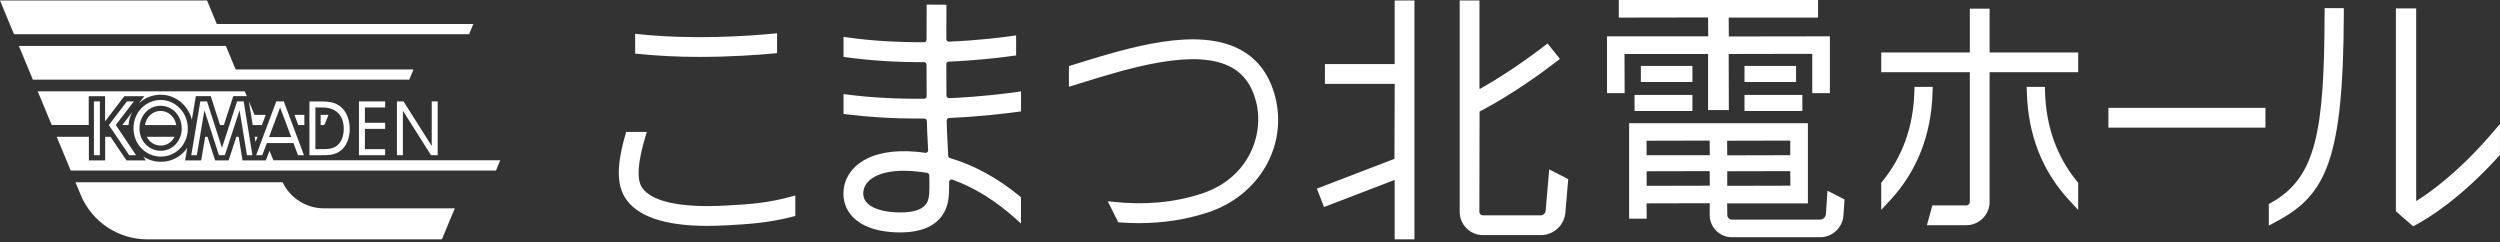 <svg width="475" height="46" viewBox="0 0 475 46" fill="none" xmlns="http://www.w3.org/2000/svg">
<rect x="0" y="0" width="475" height="46" fill="#333333" stroke="none"/>
<g clip-path="url(#clip0_1148_17238)">
<path d="M60.923 23.76V21.82H62.42L61.62 23.76H60.932H60.923ZM48.925 25.992H48.388L48.548 26.991L48.925 25.992ZM56.666 23.76H57.825V21.82H55.941L56.666 23.76ZM78.562 13.194H44.772L42.916 8.73H3.588L6.244 15.134H77.762L78.562 13.194ZM48.36 21.82L47.277 19.221L48.021 23.76H49.763L50.488 21.82H48.36ZM89.93 4.558H41.193L39.338 0.094H0L2.656 6.498H89.129L89.93 4.558ZM30.551 27.659C31.7 27.659 32.66 26.991 33.169 25.992H27.876C28.385 27 29.364 27.659 30.551 27.659ZM16.867 18.279H19.965V23.054L23.62 18.279H27.415L26.379 19.636C27.471 18.618 28.912 17.997 30.532 17.997C33.367 17.997 35.759 20.012 36.456 22.743L37.209 18.27H40.044L41.805 23.751H42.54L44.32 18.27H46.891L46.505 17.347H7.167L9.823 23.751H16.858V18.27L16.867 18.279ZM51.948 30.456L51.204 28.658L50.498 30.475H46.081L45.346 25.992H44.904L43.434 30.475H40.873L39.432 25.992H38.98L38.226 30.475H35.175L35.58 28.083C34.488 29.703 32.67 30.739 30.579 30.739C29.336 30.739 28.187 30.372 27.227 29.741L27.716 30.475H24.024L21.001 25.992H19.984V30.475H16.886V25.992H10.774L13.43 32.396H94.243L95.043 30.456H51.957H51.948ZM53.69 34.628H14.334L15.323 37.011C17.451 42.144 22.461 45.478 28.008 45.478H83.959L86.407 39.582H61.554C58.182 39.582 55.131 37.642 53.69 34.628ZM24.411 23.76C24.486 22.866 24.731 22.018 25.126 21.274L23.233 23.76H24.42H24.411ZM30.513 21.076C28.997 21.076 27.81 22.197 27.547 23.76H33.489C33.226 22.216 32.011 21.076 30.513 21.076ZM25.852 29.486L22 23.751L25.428 19.268H24.119L20.681 23.76L24.543 29.486H25.861H25.852ZM18.977 29.486V19.268H17.846V29.486H18.977ZM35.684 24.41C35.684 21.425 33.376 18.995 30.532 18.995C27.688 18.995 25.362 21.359 25.362 24.363C25.362 27.367 27.641 29.75 30.56 29.75C33.48 29.75 35.684 27.405 35.684 24.41ZM34.535 24.391C34.535 26.774 32.783 28.648 30.542 28.648C28.3 28.648 26.501 26.821 26.501 24.41C26.501 21.999 28.225 20.097 30.504 20.097C32.783 20.097 34.525 21.99 34.525 24.401L34.535 24.391ZM47.964 29.486L46.297 19.268H45.045L42.172 28.093L39.338 19.268H38.057L36.343 29.486H37.398L38.839 20.945L41.598 29.486H42.728L45.516 20.945L46.919 29.486H47.964ZM57.749 29.486L53.926 19.268H52.494L48.671 29.486H49.82L50.705 27.188H55.762L56.61 29.486H57.749ZM53.229 20.427L55.329 26.04H51.119L53.219 20.427H53.229ZM60.97 29.486C62.468 29.486 63.645 29.486 64.775 28.582C65.839 27.725 66.451 26.247 66.451 24.523C66.451 22.903 65.933 21.462 65.02 20.549C63.956 19.485 62.722 19.278 60.932 19.278H58.795V29.496H60.961L60.97 29.486ZM59.934 20.417H61.243C63.824 20.417 65.312 21.896 65.312 24.467C65.312 25.644 64.982 26.661 64.389 27.33C63.635 28.168 62.675 28.337 61.479 28.337H59.925V20.417H59.934ZM73.175 29.486V28.337H69.333V24.486H73.175V23.337H69.333V20.417H73.175V19.268H68.203V29.486H73.175ZM83.158 29.486V19.268H82.028V27.735L76.669 19.268H75.417V29.486H76.547V21.029L81.896 29.486H83.158Z" fill="white"/>
<path d="M430.435 20.493H400.6V24.251H430.435V20.493Z" fill="white"/>
<path d="M441.671 2.6C441.614 24.901 440.079 33.678 431.612 38.462L431.076 38.764V42.86L432.62 42.032C441.925 37.059 445.249 30.354 445.325 2.6V1.545H441.68V2.59L441.671 2.6Z" fill="white"/>
<path d="M264.995 12.111C264.995 12.111 264.967 12.177 264.929 12.177H251.735V15.934H264.929C264.929 15.934 264.995 15.963 264.995 16L264.948 30.174L250.209 35.834L251.556 39.337L264.901 34.214L264.985 34.27V45.468H268.743V0.094H264.985V12.111H264.995Z" fill="white"/>
<path d="M293.662 40.1C293.625 40.524 293.191 40.919 292.777 40.919H281.749C281.382 40.919 281.08 40.618 281.08 40.251L281.118 21.199C287.522 17.855 293.389 13.505 295.612 11.781L296.384 11.188L294.029 8.259L293.295 8.824C291.449 10.246 286.571 13.862 281.193 16.886L281.099 16.829V0.094H277.341V40.251C277.341 42.69 279.328 44.668 281.758 44.668H292.786C295.178 44.668 297.213 42.803 297.42 40.411L297.966 34.035L294.35 32.189L293.672 40.081L293.662 40.1Z" fill="white"/>
<path d="M367.215 16.5H363.758L363.73 17.423C363.542 24.025 361.498 29.751 357.646 34.459L357.43 34.723V39.875L359.078 38.104C364.239 32.557 366.97 25.616 367.186 17.479L367.215 16.5Z" fill="white"/>
<path d="M388.555 17.432L388.527 16.509H385.07L385.099 17.488C385.315 25.625 388.037 32.566 393.207 38.113L394.855 39.883V34.732L394.639 34.468C390.787 29.769 388.743 24.034 388.555 17.432Z" fill="white"/>
<path d="M378.026 9.898V1.648H374.268V9.898C374.268 9.898 374.24 9.964 374.202 9.964H357.439V13.722H374.202C374.202 13.722 374.268 13.75 374.268 13.788V38.359C374.268 38.726 373.967 39.027 373.609 39.027H367.149L366.113 42.785H373.609C376.048 42.785 378.026 40.798 378.026 38.359V13.788C378.026 13.788 378.054 13.722 378.092 13.722H394.855V9.964H378.092C378.092 9.964 378.026 9.936 378.026 9.898Z" fill="white"/>
<path d="M346.901 40.741C346.863 41.269 346.383 41.721 345.855 41.721H329.054C328.574 41.721 328.188 41.335 328.188 40.854L328.159 38.641H343.501V23.403H309.531V41.542H312.875L312.846 38.641L324.844 38.613V40.854C324.844 43.181 326.737 45.073 329.064 45.073H345.865C348.125 45.073 350.093 43.237 350.253 40.977L350.461 37.897L347.221 36.24L346.919 40.751L346.901 40.741ZM312.837 26.737L324.835 26.709L324.863 29.487H312.865L312.837 26.737ZM312.865 32.538L324.835 32.51L324.863 35.279L312.865 35.307V32.538ZM340.176 35.279L328.178 35.307V32.538L340.148 32.51L340.176 35.279ZM328.15 26.737L340.148 26.709V29.487L328.178 29.515L328.15 26.737Z" fill="white"/>
<path d="M321.558 12.525H311.763V15.577H321.558V12.525Z" fill="white"/>
<path d="M321.557 18.035H310.567V21.087H321.557V18.035Z" fill="white"/>
<path d="M341.25 12.525H331.456V15.577H341.25V12.525Z" fill="white"/>
<path d="M342.446 18.035H331.456V21.087H342.446V18.035Z" fill="white"/>
<path d="M324.534 10.256V20.907H328.48L328.451 10.256L344.33 10.228V17.696H347.682V6.903L328.48 6.931L328.451 3.343H345.432V0H307.572V3.343L324.534 3.315L324.562 6.903H305.331V17.696H308.684L308.655 10.256H324.534Z" fill="white"/>
<path d="M473.248 25.587C467.108 32.688 461.749 36.55 459.074 38.198V1.601H455.223V40.147L458.5 43.001L459.103 42.671C461.382 41.447 467.466 37.746 474.736 29.712L474.99 29.43V23.563L473.239 25.587H473.248Z" fill="white"/>
<path d="M138.487 39.018L137.894 39.056C129.295 39.536 123.626 38.293 121.921 35.533C120.951 33.97 121.187 30.74 122.637 25.927L122.891 25.07H118.974L118.861 25.456C117.73 29.346 116.704 34.234 118.729 37.511C120.951 41.099 126.225 42.917 134.409 42.917C135.596 42.917 136.839 42.879 138.11 42.804L138.704 42.776C142.151 42.578 146.059 42.361 150.711 41.137L151.107 41.033V37.134L150.429 37.323C145.88 38.603 142.122 38.82 138.496 39.018H138.487Z" fill="white"/>
<path d="M132.94 10.812C138.76 10.812 143.883 10.444 147.161 10.143L147.641 10.096V6.319L147.057 6.376C141.783 6.884 131.424 7.572 121.272 6.479L120.678 6.414V10.181L121.159 10.228C124.888 10.614 128.843 10.812 132.94 10.812Z" fill="white"/>
<path d="M235.866 9.549C227.607 4.934 214.516 9.003 204.006 12.271L203.092 12.553V16.49L205.117 15.859C214.422 12.968 227.164 9.003 234.029 12.826C236.356 14.126 237.872 16.245 238.653 19.315C240.273 25.625 237.194 33.903 228.303 36.794C223.105 38.49 217.435 39.008 211.446 38.339L210.466 38.235L212.472 42.238L212.774 42.257C213.979 42.351 215.194 42.398 216.381 42.398C220.939 42.398 225.346 41.72 229.462 40.373C239.181 37.209 244.69 27.753 242.289 18.383C241.243 14.324 239.087 11.348 235.856 9.549H235.866Z" fill="white"/>
<path d="M180.321 18.619C180.189 18.628 180.066 18.581 179.963 18.487C179.869 18.402 179.821 18.28 179.821 18.148C179.812 16.255 179.803 14.193 179.803 12.177C179.803 11.923 180.01 11.716 180.264 11.706C185.576 11.48 189.898 10.981 192.601 10.595L193.063 10.529V6.724L192.451 6.809C190.303 7.12 185.877 7.676 180.311 7.911C180.17 7.93 180.047 7.864 179.953 7.779C179.859 7.685 179.803 7.563 179.803 7.421C179.803 4.031 179.821 1.507 179.821 1.432V0.895L176.064 0.876V1.629C176.064 2.355 176.054 4.643 176.045 7.534C176.045 7.807 175.828 8.024 175.565 8.024C170.338 8.033 165.394 7.741 160.882 7.092L160.27 7.007V10.802L160.732 10.868C165.243 11.499 170.046 11.81 175.028 11.81H175.565C175.696 11.81 175.81 11.857 175.904 11.951C175.988 12.036 176.045 12.158 176.045 12.29C176.045 14.315 176.045 16.387 176.064 18.28C176.064 18.544 175.866 18.751 175.602 18.76C170.347 18.807 165.384 18.544 160.873 17.95L160.27 17.875V21.651L160.741 21.708C165.045 22.254 169.594 22.527 174.274 22.527C174.726 22.527 175.179 22.527 175.621 22.527C175.885 22.527 176.111 22.744 176.111 23.017C176.13 23.836 176.149 24.524 176.167 25.014L176.346 28.536C176.356 28.733 176.252 28.856 176.196 28.912C176.13 28.969 175.998 29.063 175.81 29.035C175.188 28.95 174.472 28.856 174.058 28.828C165.083 28.055 161.109 31.738 160.383 35.429C160.007 37.37 160.43 39.244 161.589 40.722C162.719 42.163 165.111 43.915 170.093 44.141C170.413 44.15 170.733 44.16 171.035 44.16C177.561 44.16 179.586 40.967 180.123 38.283C180.283 37.511 180.349 36.343 180.33 34.601C180.33 34.441 180.405 34.281 180.547 34.186C180.622 34.139 180.763 34.054 180.952 34.13C185.114 35.608 189.192 38.142 193.091 41.664L193.986 42.474V37.464L193.788 37.304C189.541 33.819 185.067 31.37 180.5 30.033C180.302 29.977 180.17 29.817 180.16 29.619L179.925 24.844C179.906 24.373 179.887 23.714 179.869 22.923C179.869 22.659 180.076 22.433 180.349 22.414C186.423 22.141 191.217 21.548 193.534 21.228L193.995 21.162V17.357L193.383 17.451C191.565 17.715 186.64 18.374 180.321 18.657V18.619ZM176.459 37.501C176.29 38.349 175.838 40.59 170.281 40.346C167.503 40.223 165.478 39.517 164.565 38.358C164.075 37.727 163.915 37.002 164.084 36.117C164.433 34.346 166.627 32.444 171.732 32.444C172.702 32.444 173.747 32.51 174.849 32.651C175.084 32.679 175.659 32.764 176.158 32.849C176.384 32.887 176.554 33.084 176.563 33.32C176.619 35.486 176.591 36.852 176.459 37.501Z" fill="white"/>
</g>
<defs>
<clipPath id="clip0_1148_17238">
<rect width="475" height="45.478" fill="white"/>
</clipPath>
</defs>
</svg>
